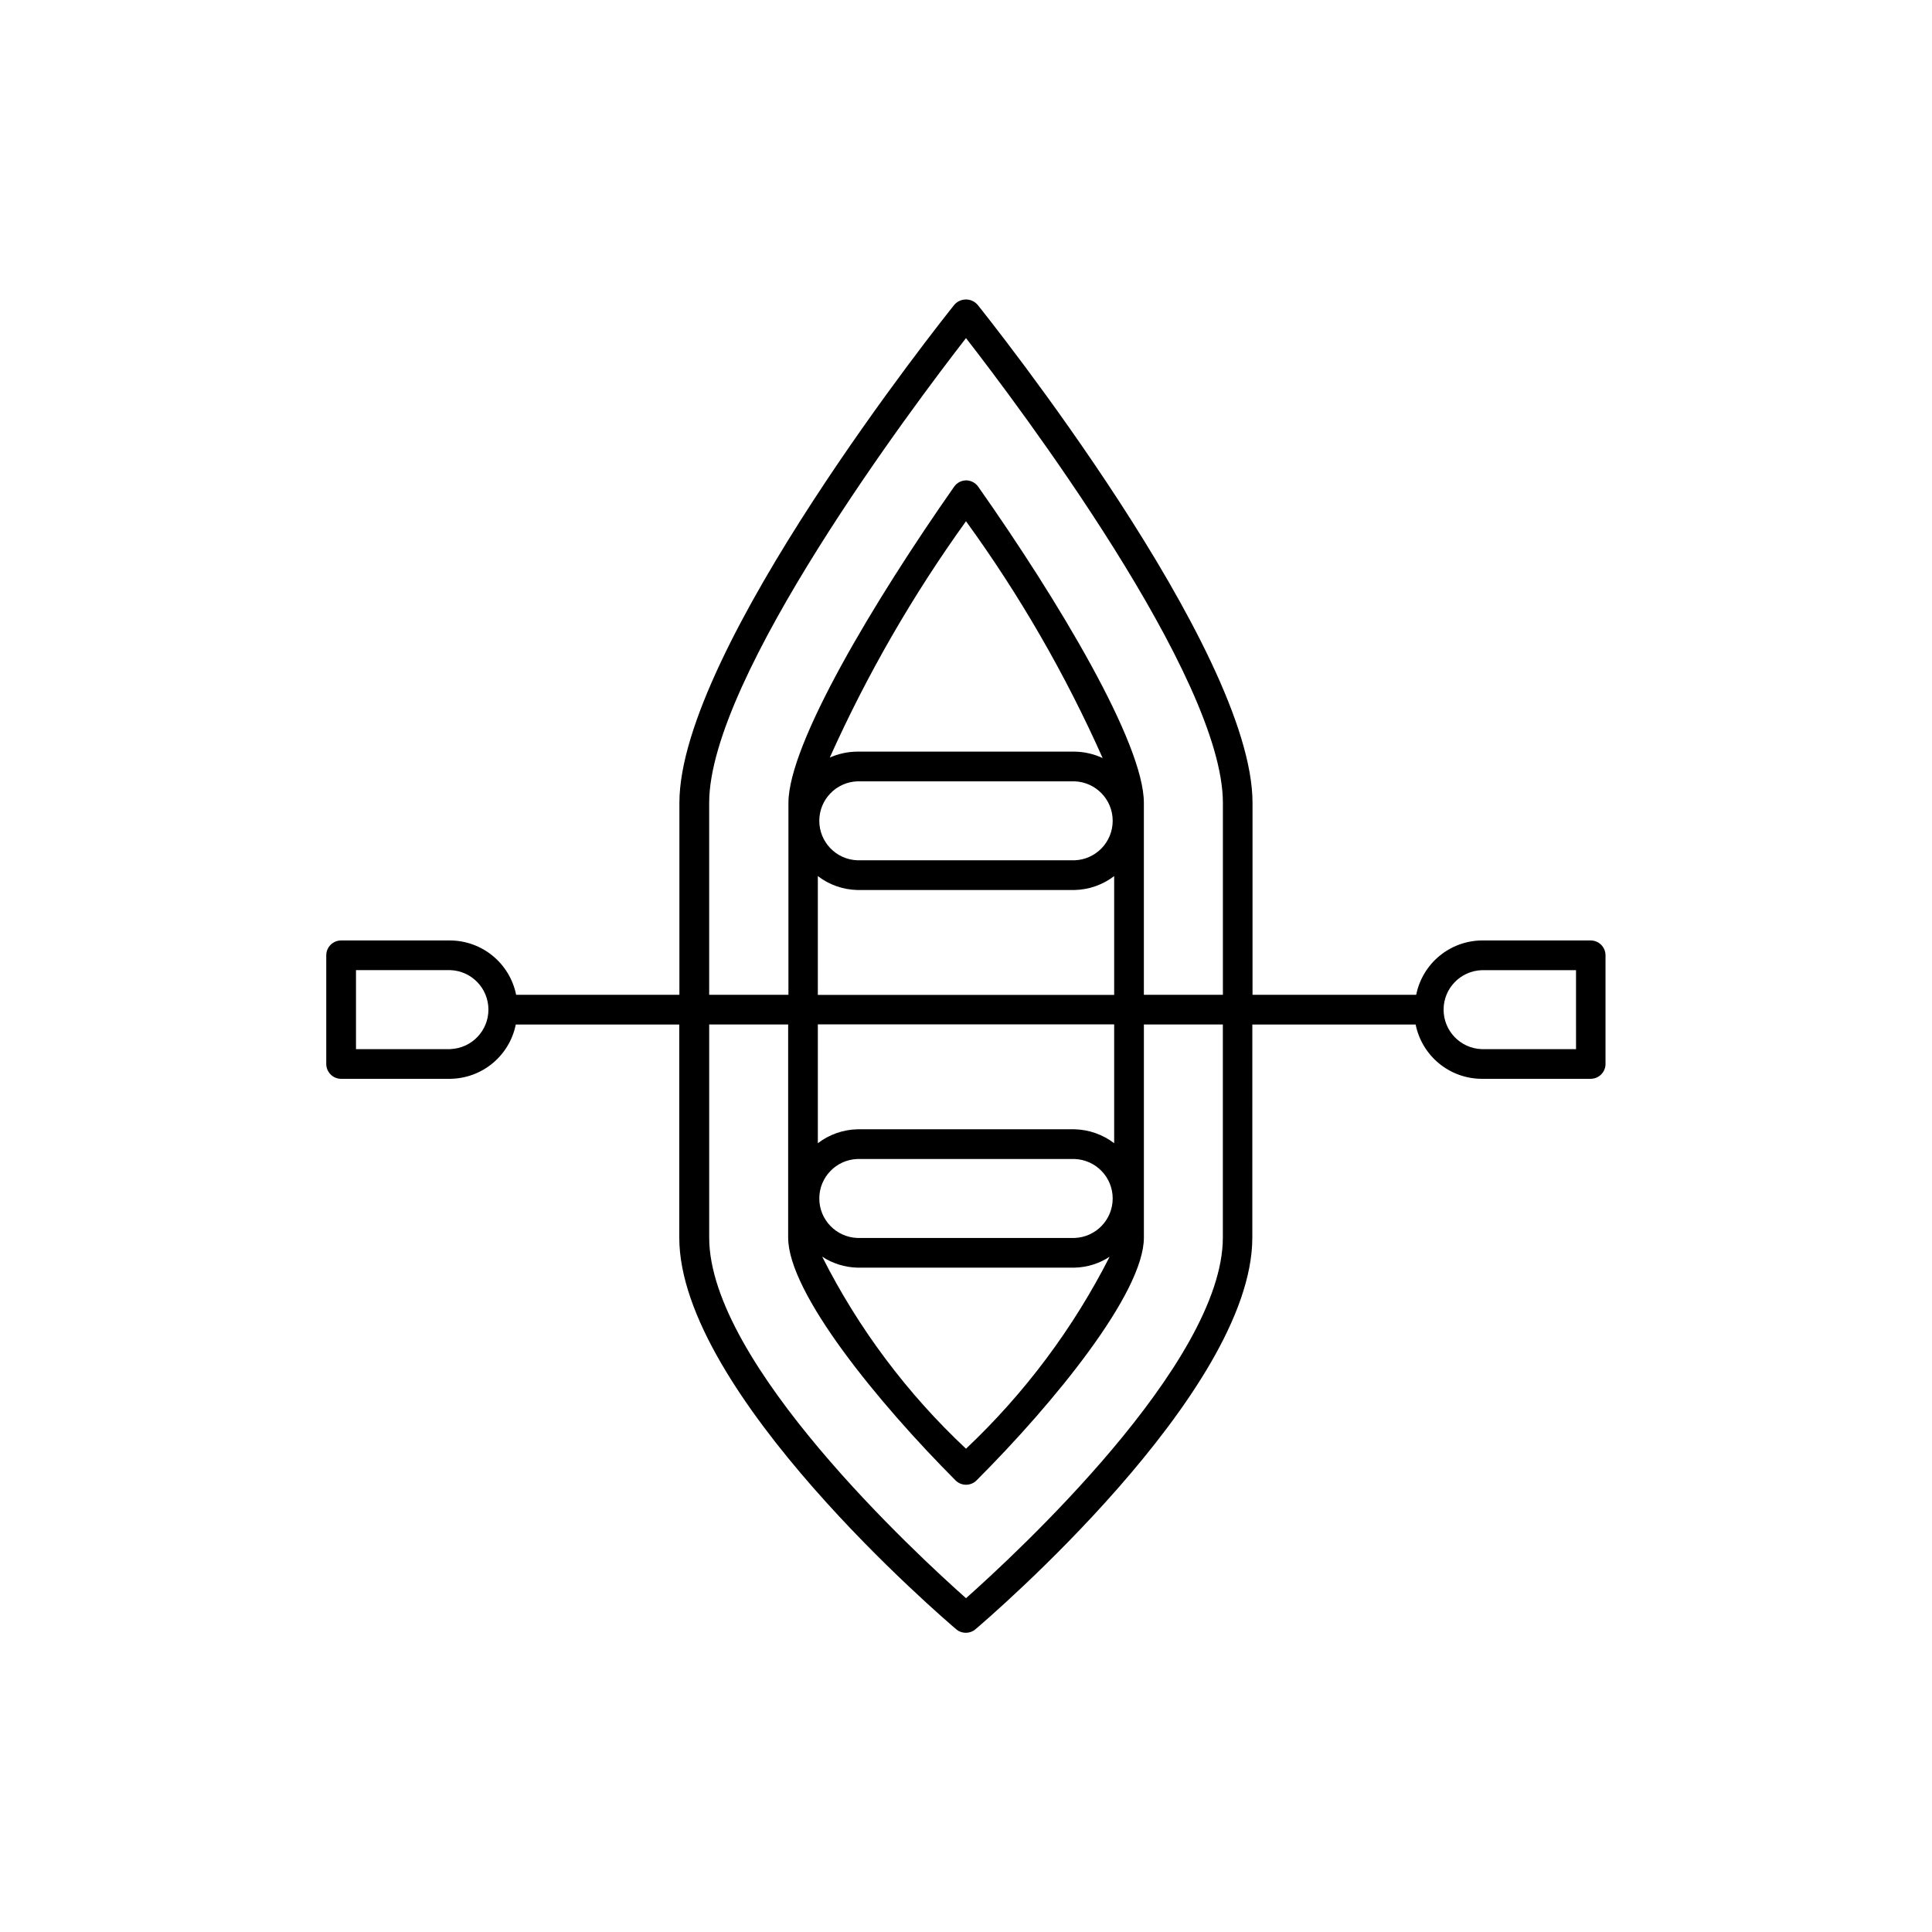 <?xml version="1.0" encoding="UTF-8"?>
<!-- The Best Svg Icon site in the world: iconSvg.co, Visit us! https://iconsvg.co -->
<svg fill="#000000" width="800px" height="800px" version="1.1" viewBox="144 144 512 512" xmlns="http://www.w3.org/2000/svg">
 <path d="m565.59 393.23h-28.969c-4.098 0.059-8.051 1.52-11.203 4.141s-5.309 6.246-6.113 10.262h-43.375v-50.867c0-40.668-69.902-128.3-72.863-132-0.777-0.891-1.898-1.402-3.078-1.402-1.184 0-2.305 0.512-3.078 1.402-2.961 3.699-72.863 91.316-72.863 132v50.867h-43.266c-0.812-4.031-2.984-7.664-6.156-10.285-3.168-2.625-7.144-4.078-11.258-4.117h-28.969c-2.172 0-3.938 1.762-3.938 3.934v28.797c0 1.043 0.418 2.043 1.156 2.781 0.738 0.738 1.738 1.152 2.781 1.152h28.969c4.098-0.059 8.051-1.52 11.199-4.137 3.152-2.617 5.312-6.234 6.121-10.25h43.328v56.457c0 41.141 70.406 101.27 73.383 103.8 1.473 1.258 3.641 1.258 5.113 0 2.977-2.535 73.367-62.66 73.367-103.8l0.004-56.457h43.281-0.004c0.812 4.031 2.988 7.66 6.156 10.281 3.172 2.617 7.144 4.07 11.258 4.106h28.969c1.043 0 2.047-0.414 2.785-1.152 0.738-0.738 1.152-1.738 1.152-2.781v-28.797c0-2.156-1.734-3.91-3.891-3.934zm-165.59-159.63c13.664 17.586 68.078 89.742 68.078 123.16v50.867h-20.941v-50.852c0-15.824-22.688-53.656-43.91-83.805-0.73-1.023-1.895-1.641-3.148-1.668-1.289 0-2.492 0.629-3.227 1.684-21.207 30.262-43.91 68.172-43.91 83.789v50.852h-21.004v-50.867c-0.016-33.332 54.395-105.58 68.062-123.16zm28.809 238.47h-57.621c-5.621-0.219-10.066-4.836-10.066-10.461s4.445-10.246 10.066-10.461h57.625-0.004c5.621 0.215 10.066 4.836 10.066 10.461s-4.445 10.242-10.066 10.461zm0-28.797h-57.621c-3.785 0.098-7.445 1.387-10.453 3.688v-31.488h78.531v31.488c-3.012-2.301-6.668-3.59-10.457-3.688zm-57.625-92.211h57.625c5.621 0.219 10.066 4.836 10.066 10.461s-4.445 10.246-10.066 10.461h-57.621c-5.621-0.215-10.066-4.836-10.066-10.461s4.445-10.242 10.066-10.461zm0 28.797h57.625c3.789-0.09 7.449-1.379 10.457-3.684v31.488l-78.531-0.004v-31.488 0.004c3.004 2.305 6.664 3.594 10.453 3.684zm57.625-36.668h-57.621c-2.512 0.016-4.996 0.551-7.289 1.574 9.898-22.039 21.992-43.02 36.102-62.633 14.227 19.598 26.363 40.633 36.211 62.758-2.32-1.082-4.844-1.664-7.402-1.699zm-57.625 136.75h57.625v-0.004c3.297-0.078 6.504-1.082 9.258-2.894-9.668 19.023-22.547 36.238-38.066 50.883-15.594-14.602-28.492-31.828-38.117-50.898 2.769 1.816 5.992 2.824 9.305 2.91zm-107.81-57.91h-25.031v-20.938h25.031c5.621 0.219 10.062 4.836 10.062 10.461s-4.441 10.242-10.062 10.461zm136.63 145.51c-12.594-11.195-68.062-62.172-68.062-95.582v-56.457h20.926v56.457c0 14.688 23.898 43.832 44.367 64.363h-0.004c1.535 1.531 4.023 1.531 5.559 0 20.469-20.469 44.352-49.672 44.352-64.363v-56.457h20.926v56.457c-0.004 33.379-55.469 84.371-68.062 95.582zm161.66-145.51h-25.035c-5.621-0.219-10.062-4.836-10.062-10.461s4.441-10.242 10.062-10.461h25.031z"/>
</svg>